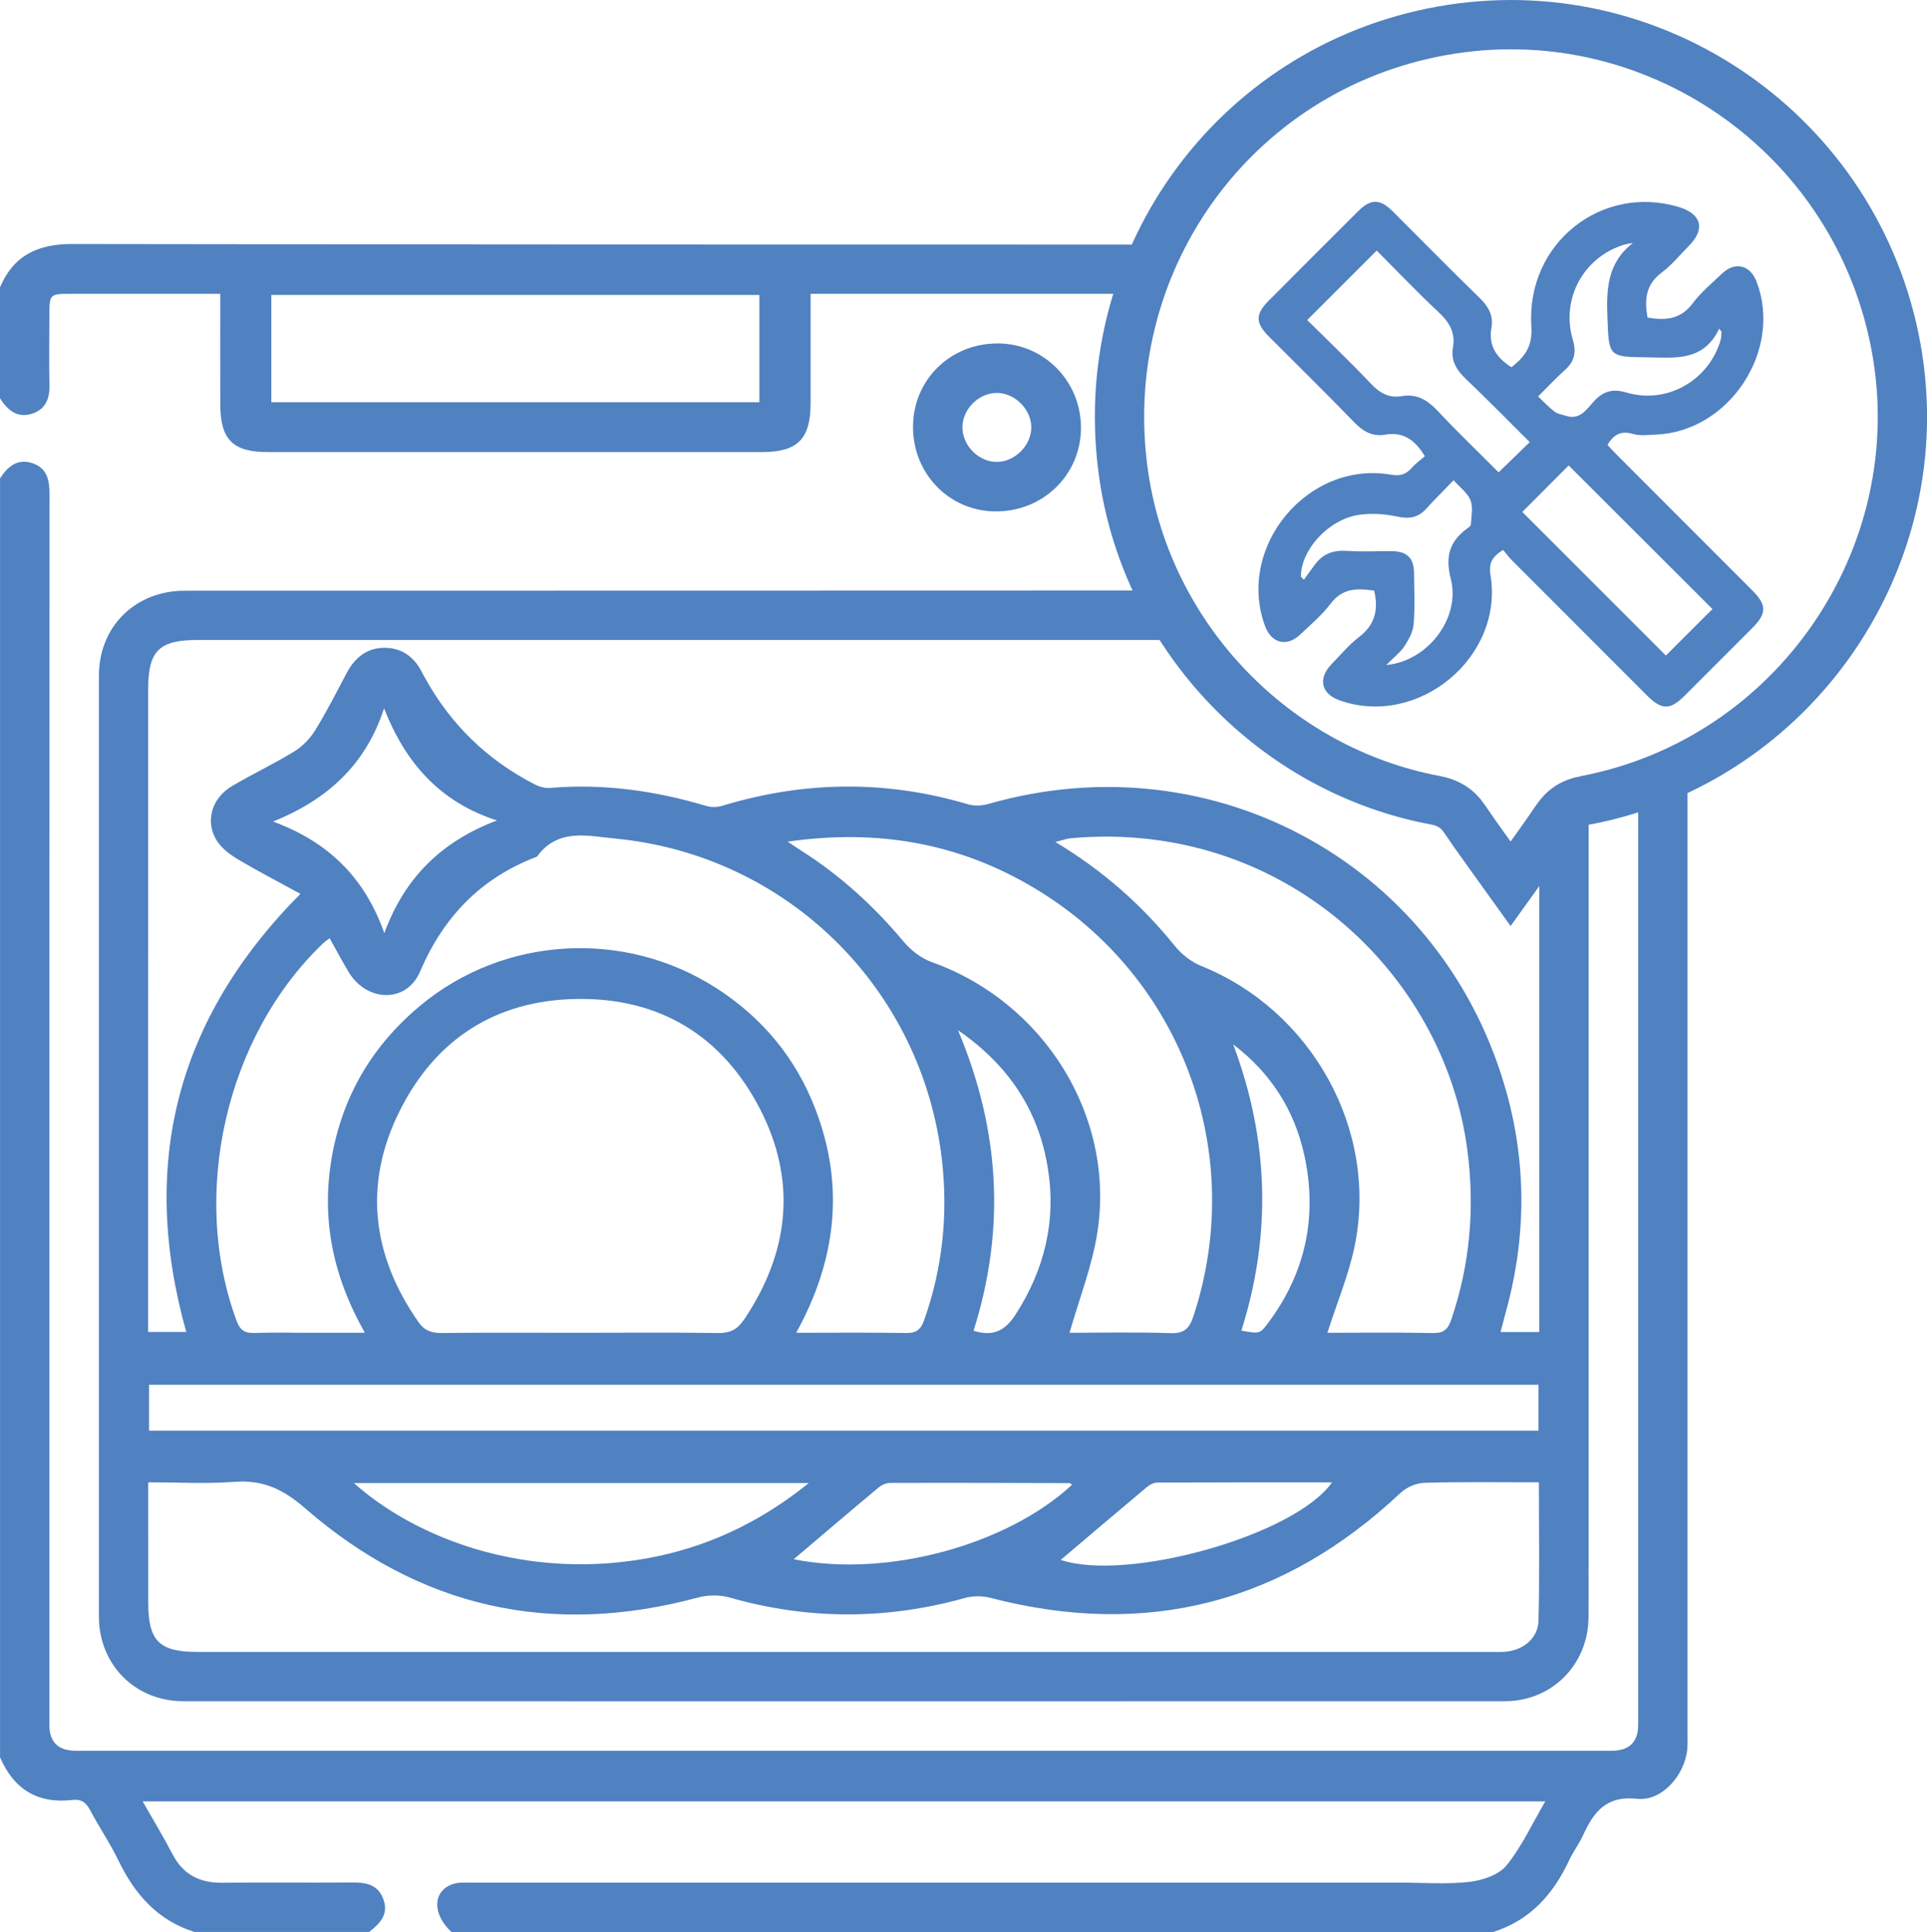 <svg xmlns="http://www.w3.org/2000/svg" id="Layer_2" data-name="Layer 2" viewBox="0 0 508.33 509.55"><defs><style>      .cls-1 {        fill: #5081c1;        stroke-width: 0px;      }      .cls-2 {        fill: none;        stroke: #5081c1;        stroke-miterlimit: 10;        stroke-width: 13px;      }    </style></defs><g id="Layer_1-2" data-name="Layer 1"><g><g><path class="cls-1" d="M398.71,96.86c.38-.32.63-.52.87-.72,3.17-2.66,4.68-5.35,4.38-10.17-1.36-21.8,18.56-37.53,38.96-31.35,5.91,1.79,6.97,5.79,2.67,10.14-2.39,2.43-4.58,5.14-7.28,7.15-4.25,3.17-4.52,7.23-3.7,11.86,4.59.76,8.65.55,11.84-3.69,2.22-2.95,5.13-5.39,7.84-7.95,3.42-3.23,7.38-2.26,9.07,2.13,6.96,18.09-7.17,39.6-26.54,40.36-2.02.08-4.16.38-6.04-.17-3.12-.91-5.08.07-6.73,2.89.72.78,1.47,1.63,2.28,2.44,11.96,11.98,23.94,23.94,35.9,35.92,3.88,3.88,3.87,6.07,0,9.95-5.94,5.96-11.88,11.9-17.84,17.84-3.85,3.84-6.03,3.82-9.95-.09-11.9-11.89-23.79-23.78-35.67-35.69-.82-.82-1.5-1.78-2.25-2.68-2.86,1.77-3.86,3.43-3.33,6.7,3.52,21.61-19.03,40.25-39.71,33.02-4.99-1.74-5.92-5.76-2.2-9.61,2.37-2.45,4.59-5.12,7.27-7.17,4.19-3.2,5.12-7.2,3.95-12.2-4.27-.61-8.28-.79-11.47,3.42-2.29,3.03-5.28,5.55-8.06,8.18-3.52,3.34-7.58,2.31-9.26-2.25-7.67-20.85,11.26-43.71,33.19-39.93,2.48.43,3.99-.06,5.53-1.82,1.03-1.18,2.36-2.1,3.44-3.04-2.63-4.37-5.77-6.5-10.49-5.69-3.34.57-5.8-.85-8.14-3.26-7.4-7.65-15.01-15.09-22.53-22.64-3.59-3.6-3.58-5.88.01-9.48,7.81-7.84,15.64-15.68,23.48-23.49,3.42-3.41,5.81-3.4,9.26.04,7.62,7.59,15.14,15.27,22.85,22.76,2.33,2.26,3.69,4.67,3.12,7.88-.83,4.72,1.31,7.87,5.26,10.4ZM344.83,84.41c5.59,5.54,11.31,10.96,16.7,16.68,2.38,2.53,4.8,3.97,8.28,3.38,3.97-.67,6.79,1.07,9.47,3.93,5.36,5.72,11.03,11.15,16.04,16.18,2.87-2.78,5.48-5.32,8.21-7.97-5.44-5.41-11.01-11.12-16.79-16.61-2.5-2.37-4.08-4.88-3.46-8.37.7-3.98-1-6.71-3.86-9.37-5.65-5.27-10.98-10.89-16.26-16.18-6.19,6.19-12.1,12.1-18.34,18.33ZM401.57,135.03c12.65,12.64,25.4,25.4,37.88,37.87,4.03-4.02,8.28-8.27,12.29-12.27-12.56-12.53-25.32-25.28-37.94-37.87-3.97,3.98-8.15,8.18-12.23,12.27ZM430.77,64.08c-.81.16-1.64.25-2.43.49-10.6,3.26-16.63,14.26-13.45,24.99.98,3.29.49,5.72-2.03,7.99-2.36,2.11-4.52,4.44-7.13,7.02,1.59,1.49,2.89,2.9,4.39,4.03.79.6,1.95.73,2.94,1.06,3.63,1.19,5.38-1.56,7.27-3.67,2.46-2.75,4.97-3.58,8.74-2.46,10.63,3.16,21.69-3.17,24.8-13.79.21-.7.18-1.48.26-2.22-.21-.28-.41-.56-.62-.84-4.22,8.86-11.87,7.63-19.21,7.56-9.92-.1-9.89-.28-10.26-10.18-.29-7.54-.19-14.64,6.72-19.98ZM343.16,152.09c.27.27.53.54.8.81.99-1.37,1.97-2.75,2.99-4.1,2.1-2.8,4.86-3.75,8.36-3.51,3.92.27,7.87.04,11.81.07,4.05.03,5.86,1.81,5.9,5.8.04,4.47.26,8.96-.1,13.4-.16,2.02-1.27,4.11-2.43,5.85-1.15,1.73-2.9,3.05-4.8,4.98,10.97-.98,19.65-12.42,17.03-22.69-1.5-5.85-.39-9.83,4.21-13.24.42-.31,1.06-.73,1.08-1.12.11-2.14.62-4.52-.1-6.39-.75-1.93-2.76-3.37-4.46-5.29-2.77,2.87-5.04,5.09-7.16,7.46-2.17,2.42-4.52,2.81-7.72,2.12-3.33-.71-6.98-.97-10.32-.42-8.02,1.34-15.07,9.29-15.08,16.25Z"></path><path class="cls-2" d="M418.23,211.07c-3.32.63-5.73,2.11-7.64,4.96-3.74,5.56-7.74,10.94-12.1,17.03-4.3-6.02-8.37-11.47-12.17-17.1-1.92-2.85-4.38-4.28-7.68-4.9-42.38-7.94-75.78-42.7-82.15-85.39-8.32-55.84,28.49-107.52,83.7-117.51,56.03-10.14,109.8,27.3,120.01,83.57,10.02,55.21-26.81,108.86-81.96,119.35Z"></path></g><g><path class="cls-1" d="M445.15,456.85V198.05c-4.17,2.03-8.51,3.81-13.01,5.28v251.57q0,6.84-7,6.85H20.01q-6.99,0-6.99-6.85c0-108.07-.01-216.14.05-324.2,0-3.76-.45-7.13-4.41-8.5-3.97-1.38-6.63.79-8.65,3.98v337.29c3.62,8.44,9.95,12.34,19.15,11.25,2.42-.28,3.6.78,4.67,2.79,2.36,4.46,5.23,8.65,7.41,13.18,4.31,8.91,10.34,15.81,20.07,18.85h46.08c2.81-2.24,5.27-4.63,3.7-8.74-1.54-4.03-4.87-4.34-8.55-4.31-11.3.09-22.6-.06-33.9.07-5.93.07-10.29-2.1-13.1-7.47-2.39-4.59-5.07-9.02-7.91-13.99h370.01c-3.48,5.92-6.2,11.94-10.23,16.89-2.04,2.5-6.34,3.95-9.79,4.34-6,.69-12.15.2-18.23.2-80.4,0-164.28,0-244.66.01-1.73,0-3.58-.17-5.17.34-5.46,1.74-5.63,7.93-.45,12.67h274.76c9.79-3.07,15.9-9.98,20.09-18.98,1.05-2.22,2.57-4.22,3.6-6.45,2.83-6.15,6.02-10.6,14.35-9.7,6.61.71,12.66-6.46,13.19-13.24.12-1.44.05-2.89.05-4.34ZM19.25,64.35c-9.26-.01-15.62,2.93-19.25,11.43v29.28c2.03,3.18,4.68,5.38,8.65,3.98,3.96-1.38,4.56-4.74,4.4-8.5-.16-3.76-.03-13.34-.03-17.11.01-5.9.03-5.92,5.74-5.93h39.34c0,10.09-.02,19.61.01,29.15.02,9.29,3.3,12.58,12.5,12.58h130.41c9.35,0,12.8-3.44,12.81-12.8v-28.93h86.46c1.23-4.46,2.76-8.79,4.58-12.99-95.2,0-190.41-.01-285.61-.15ZM200.33,106.09H71.57v-28.3h128.75v28.3Z"></path><path class="cls-1" d="M419.07,413.59c0-68.97.01-137.93,0-206.9-3.16.65-5.48,2.14-7.33,4.89-1.82,2.72-3.72,5.39-5.68,8.13v131.61h-10.22c.38-1.46.69-2.71,1.03-3.95,5.59-19.5,6.03-39.1.7-58.69-16.32-59.98-76.84-93.83-136.76-76.66-1.7.49-3.76.6-5.42.12-21.73-6.47-43.36-6.17-64.99.42-1.28.38-2.87.37-4.13-.01-13.45-4.01-27.1-5.93-41.15-4.74-1.34.12-2.88-.33-4.1-.95q-18.77-9.63-28.99-28.22c-.21-.37-.44-.74-.63-1.14-2-4.15-5.31-6.61-9.89-6.65-4.6-.03-7.84,2.51-9.99,6.54-2.72,5.11-5.33,10.29-8.36,15.2-1.37,2.21-3.39,4.29-5.6,5.64-5.3,3.25-10.95,5.9-16.3,9.06-5.67,3.34-7.34,9.88-3.73,14.91,1.37,1.92,3.51,3.43,5.57,4.65,5.28,3.1,10.72,5.93,16.15,8.9-32.8,33.02-42.5,71.4-30.12,115.54h-10.05v-4.9c0-54.92,0-109.82.01-164.73,0-9.99,2.9-12.87,12.97-12.87h244.32c7.25,0,14.49.01,21.74.01-3.22-4.11-6.11-8.48-8.67-13.05-86.92.05-173.84.02-260.77.05-13.01,0-22.58,9.48-22.59,22.39-.02,82.72-.02,165.45,0,248.17.01,12.69,9.57,22.32,22.23,22.32,116.21.03,232.44.03,348.66,0,12.4,0,21.95-9.64,22.06-22.04.05-4.34.01-8.69.01-13.03ZM282.59,221.07c55.49-4.96,98.43,35.37,104.51,82.41,1.96,15.18.69,29.97-4.24,44.49-.87,2.58-1.96,3.67-4.82,3.61-9.41-.19-18.8-.07-27.88-.07,2.55-8,5.66-15.35,7.22-23.02,6.2-30.54-11.38-61.99-40.49-73.72-2.64-1.06-5.19-3.08-6.99-5.3-8.72-10.79-18.92-19.85-31.51-27.41,1.88-.45,3.02-.89,4.2-1ZM325.3,275.44c9.94,7.54,16.19,17.38,18.78,29.27,3.46,15.92.44,30.7-9.34,43.92-2.37,3.21-2.4,3.18-7.27,2.31,8.02-25.36,7.23-50.53-2.17-75.5ZM273.23,234.45c38.71,23.35,55.71,69.77,41.6,112.67-1.06,3.22-2.38,4.61-6.03,4.49-9.19-.31-18.39-.1-26.66-.1,2.57-9.03,6.02-17.7,7.37-26.68,4.65-30.58-14.17-60.52-43.64-71.05-2.78-.99-5.5-3.07-7.42-5.34-7.87-9.41-16.78-17.57-27.16-24.13-.93-.59-1.83-1.22-3.52-2.33,23.95-3.44,45.55.45,65.46,12.47ZM252.71,271.7c13.52,9.35,21.18,21.19,23.66,36.12,2.31,13.97-.74,26.93-8.48,38.9-2.79,4.32-6,5.85-11.07,4.26,8.37-26.5,7.12-52.63-4.11-79.28ZM72.05,216.68c14.2-5.76,24.38-14.85,29.26-29.85,5.64,14.3,14.59,24.65,29.79,29.56-14.68,5.54-24.38,15.14-29.72,29.72-5.19-14.7-14.8-24.06-29.33-29.43ZM85.43,248.61c.3-.29.67-.52,1.53-1.16,1.8,3.21,3.33,6.12,5.03,8.94,4.75,7.89,15.2,8.27,18.79-.09,6.2-14.47,15.97-24.63,30.59-30.26.13-.05.29-.12.37-.22,5.47-7.48,13.42-5.33,20.52-4.66,45.35,4.34,81.11,39.53,86.24,84.95,1.6,14.21.14,28.29-4.66,41.93-.92,2.65-2.11,3.58-4.91,3.53-9.39-.16-18.79-.06-28.9-.06,10.58-19.18,12.82-38.68,5.13-58.83-5.16-13.53-13.98-24.21-26.18-32.06-24.27-15.62-56.07-13.74-78.12,4.61-12.61,10.5-20.5,23.79-23.33,39.97-2.82,16.13.2,31.29,8.72,46.31h-14.75c-4.78,0-9.57-.12-14.34.05-2.5.08-3.79-.62-4.73-3.15-12.39-33.47-2.82-75.29,22.99-99.8ZM196.24,348.08c-1.71,2.54-3.65,3.54-6.76,3.5-12.17-.19-24.33-.07-36.5-.07s-24.33-.08-36.5.06c-2.71.02-4.55-.65-6.15-2.96-12.3-17.68-14.49-36.51-4.85-55.72,9.44-18.82,25.32-29.08,46.61-29.42,21.83-.36,38.32,9.64,48.29,28.81,9.91,19.07,7.89,37.95-4.13,55.8ZM39.32,365.22h366.53v12.11H39.32v-12.11ZM231.76,392.32c.81-.67,2.03-1.21,3.07-1.21,15.77-.05,31.55,0,47.32.05.22,0,.43.28.65.43-16.99,15.78-48.59,24.61-73.42,19.65,7.42-6.28,14.86-12.65,22.38-18.92ZM162.62,412.11c-28.46,2.76-53.95-7.3-69.27-20.97h120.01c-15.48,12.48-32.19,19.17-50.74,20.97ZM302.57,392.18c.72-.6,1.77-1.15,2.66-1.16,15.31-.07,30.61-.05,46.14-.05-9.77,14.01-54.08,26.34-71.55,20.44,7.59-6.43,15.14-12.87,22.75-19.23ZM405.85,427.4c-.12,4.53-3.7,7.58-8.26,8.18-1.43.19-2.89.1-4.33.1H52.05c-10.02,0-12.94-2.91-12.94-12.9-.01-10.41-.01-20.81-.01-31.83,7.82,0,15.32.44,22.75-.12,7.57-.58,12.88,1.95,18.72,7.03,30.17,26.22,64.92,33.91,103.63,23.46,2.58-.7,5.69-.72,8.26.01,20.72,5.92,41.37,5.91,62.09.12,2.08-.58,4.58-.58,6.68-.04,41.19,10.71,77.2,1.49,108.21-27.66,1.58-1.49,4.17-2.61,6.33-2.67,9.94-.28,19.9-.13,30.18-.13,0,12.48.2,24.48-.1,36.45Z"></path><path class="cls-1" d="M263.4,90.58c-12.6-.12-22.51,9.51-22.55,21.93-.06,12.39,9.51,22.26,21.68,22.37,12.55.12,22.56-9.59,22.62-21.94.07-12.28-9.63-22.24-21.75-22.36ZM262.94,121.83c-4.67-.01-8.86-4.1-9.05-8.8-.2-4.82,3.99-9.26,8.87-9.4,4.77-.13,9.23,4.19,9.29,9,.06,4.78-4.33,9.21-9.12,9.2Z"></path></g></g></g></svg>